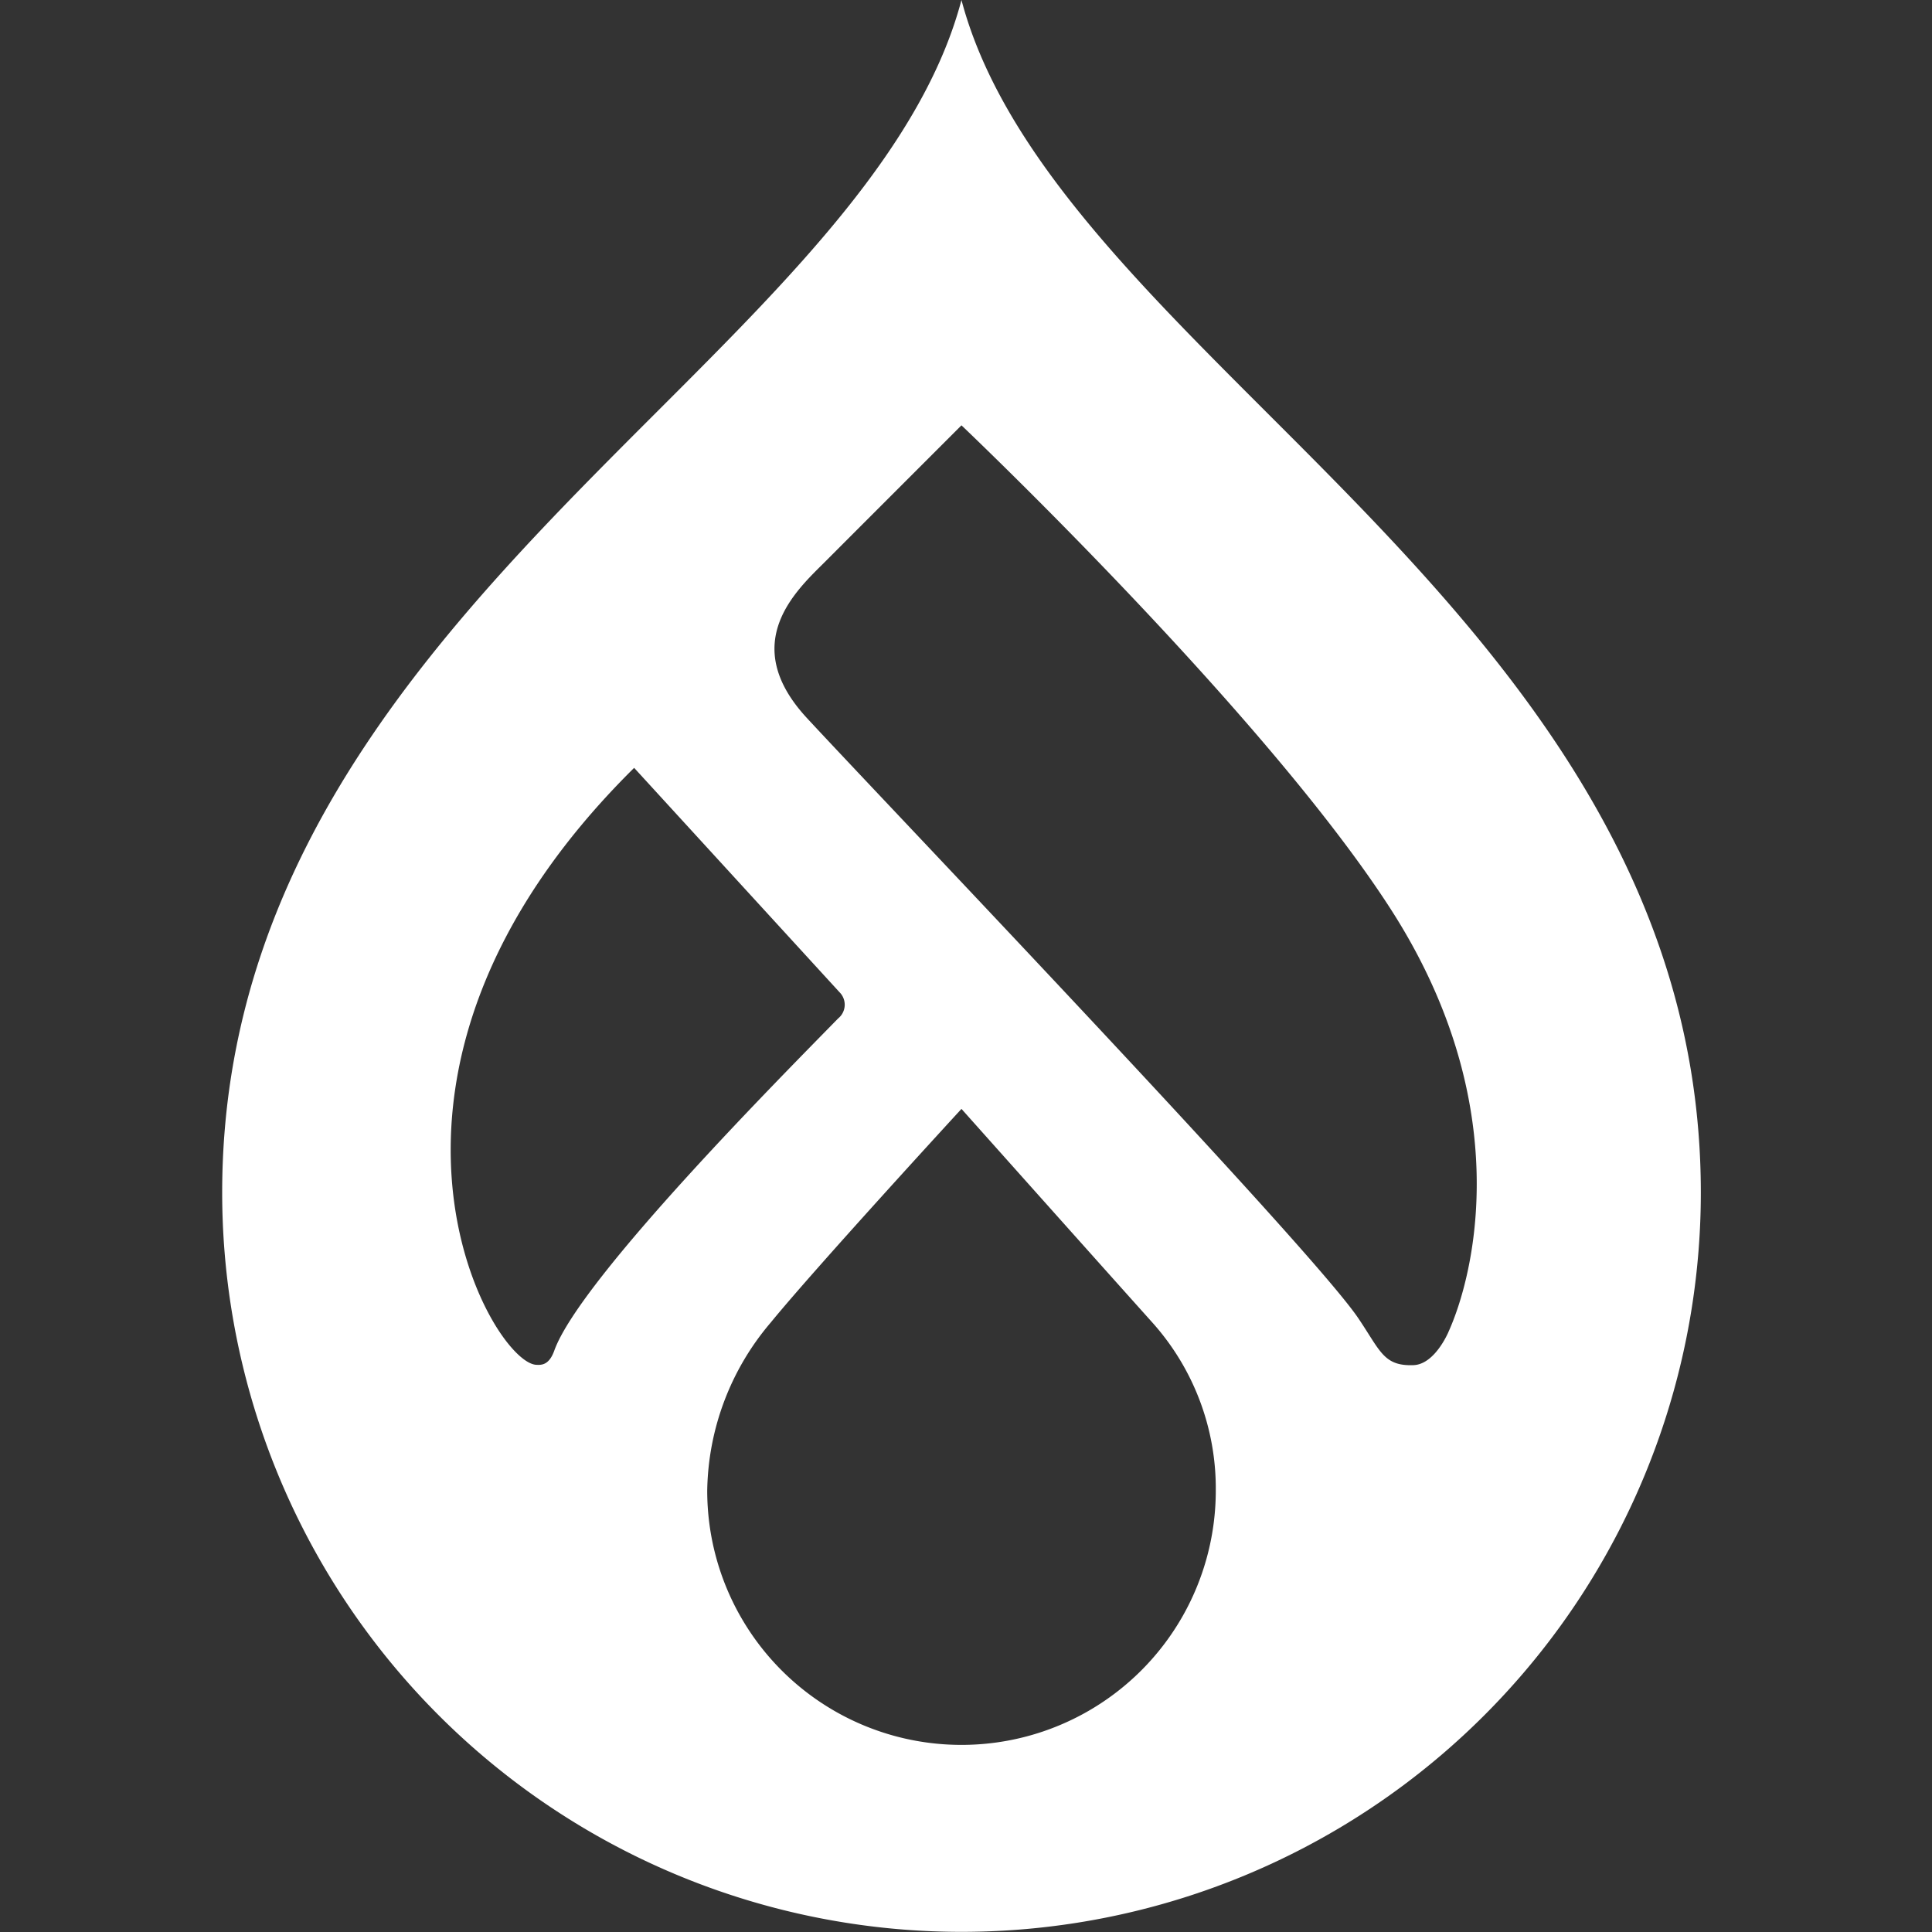 <svg width="52" height="52" fill="none" xmlns="http://www.w3.org/2000/svg"><rect width="100%" height="100%" fill="#333333" stroke="none"/><g clip-path="url(#a)"><path d="M34.068 11.076c-3.66-3.658-7.15-7.144-8.19-11.076-1.039 3.932-4.53 7.418-8.189 11.076C12.202 16.56 5.98 22.776 5.98 32.097a19.899 19.899 0 1 0 39.798 0c0-9.321-6.221-15.537-11.71-21.021Zm-19.63 25.658c-1.22-.041-5.723-7.803 2.63-16.067l5.528 6.039a.474.474 0 0 1-.037.705c-1.319 1.353-6.941 6.99-7.64 8.94-.144.403-.355.388-.481.383Zm11.441 10.23a6.842 6.842 0 0 1-6.844-6.844 7.131 7.131 0 0 1 1.706-4.52c1.234-1.51 5.137-5.754 5.137-5.754s3.843 4.307 5.128 5.739a6.693 6.693 0 0 1 1.717 4.535 6.844 6.844 0 0 1-6.844 6.844Zm13.1-11.099c-.148.323-.483.862-.935.878-.805.03-.89-.383-1.486-1.264-1.306-1.933-12.706-13.847-14.838-16.151-1.876-2.027-.264-3.456.483-4.204.938-.94 3.675-3.676 3.675-3.676s8.163 7.745 11.563 13.036c3.4 5.292 2.228 9.87 1.537 11.381" fill="#fff"></path></g><defs><clipPath id="a"><path fill="#fff" d="M0 0h52v52H0z"></path></clipPath></defs></svg>
